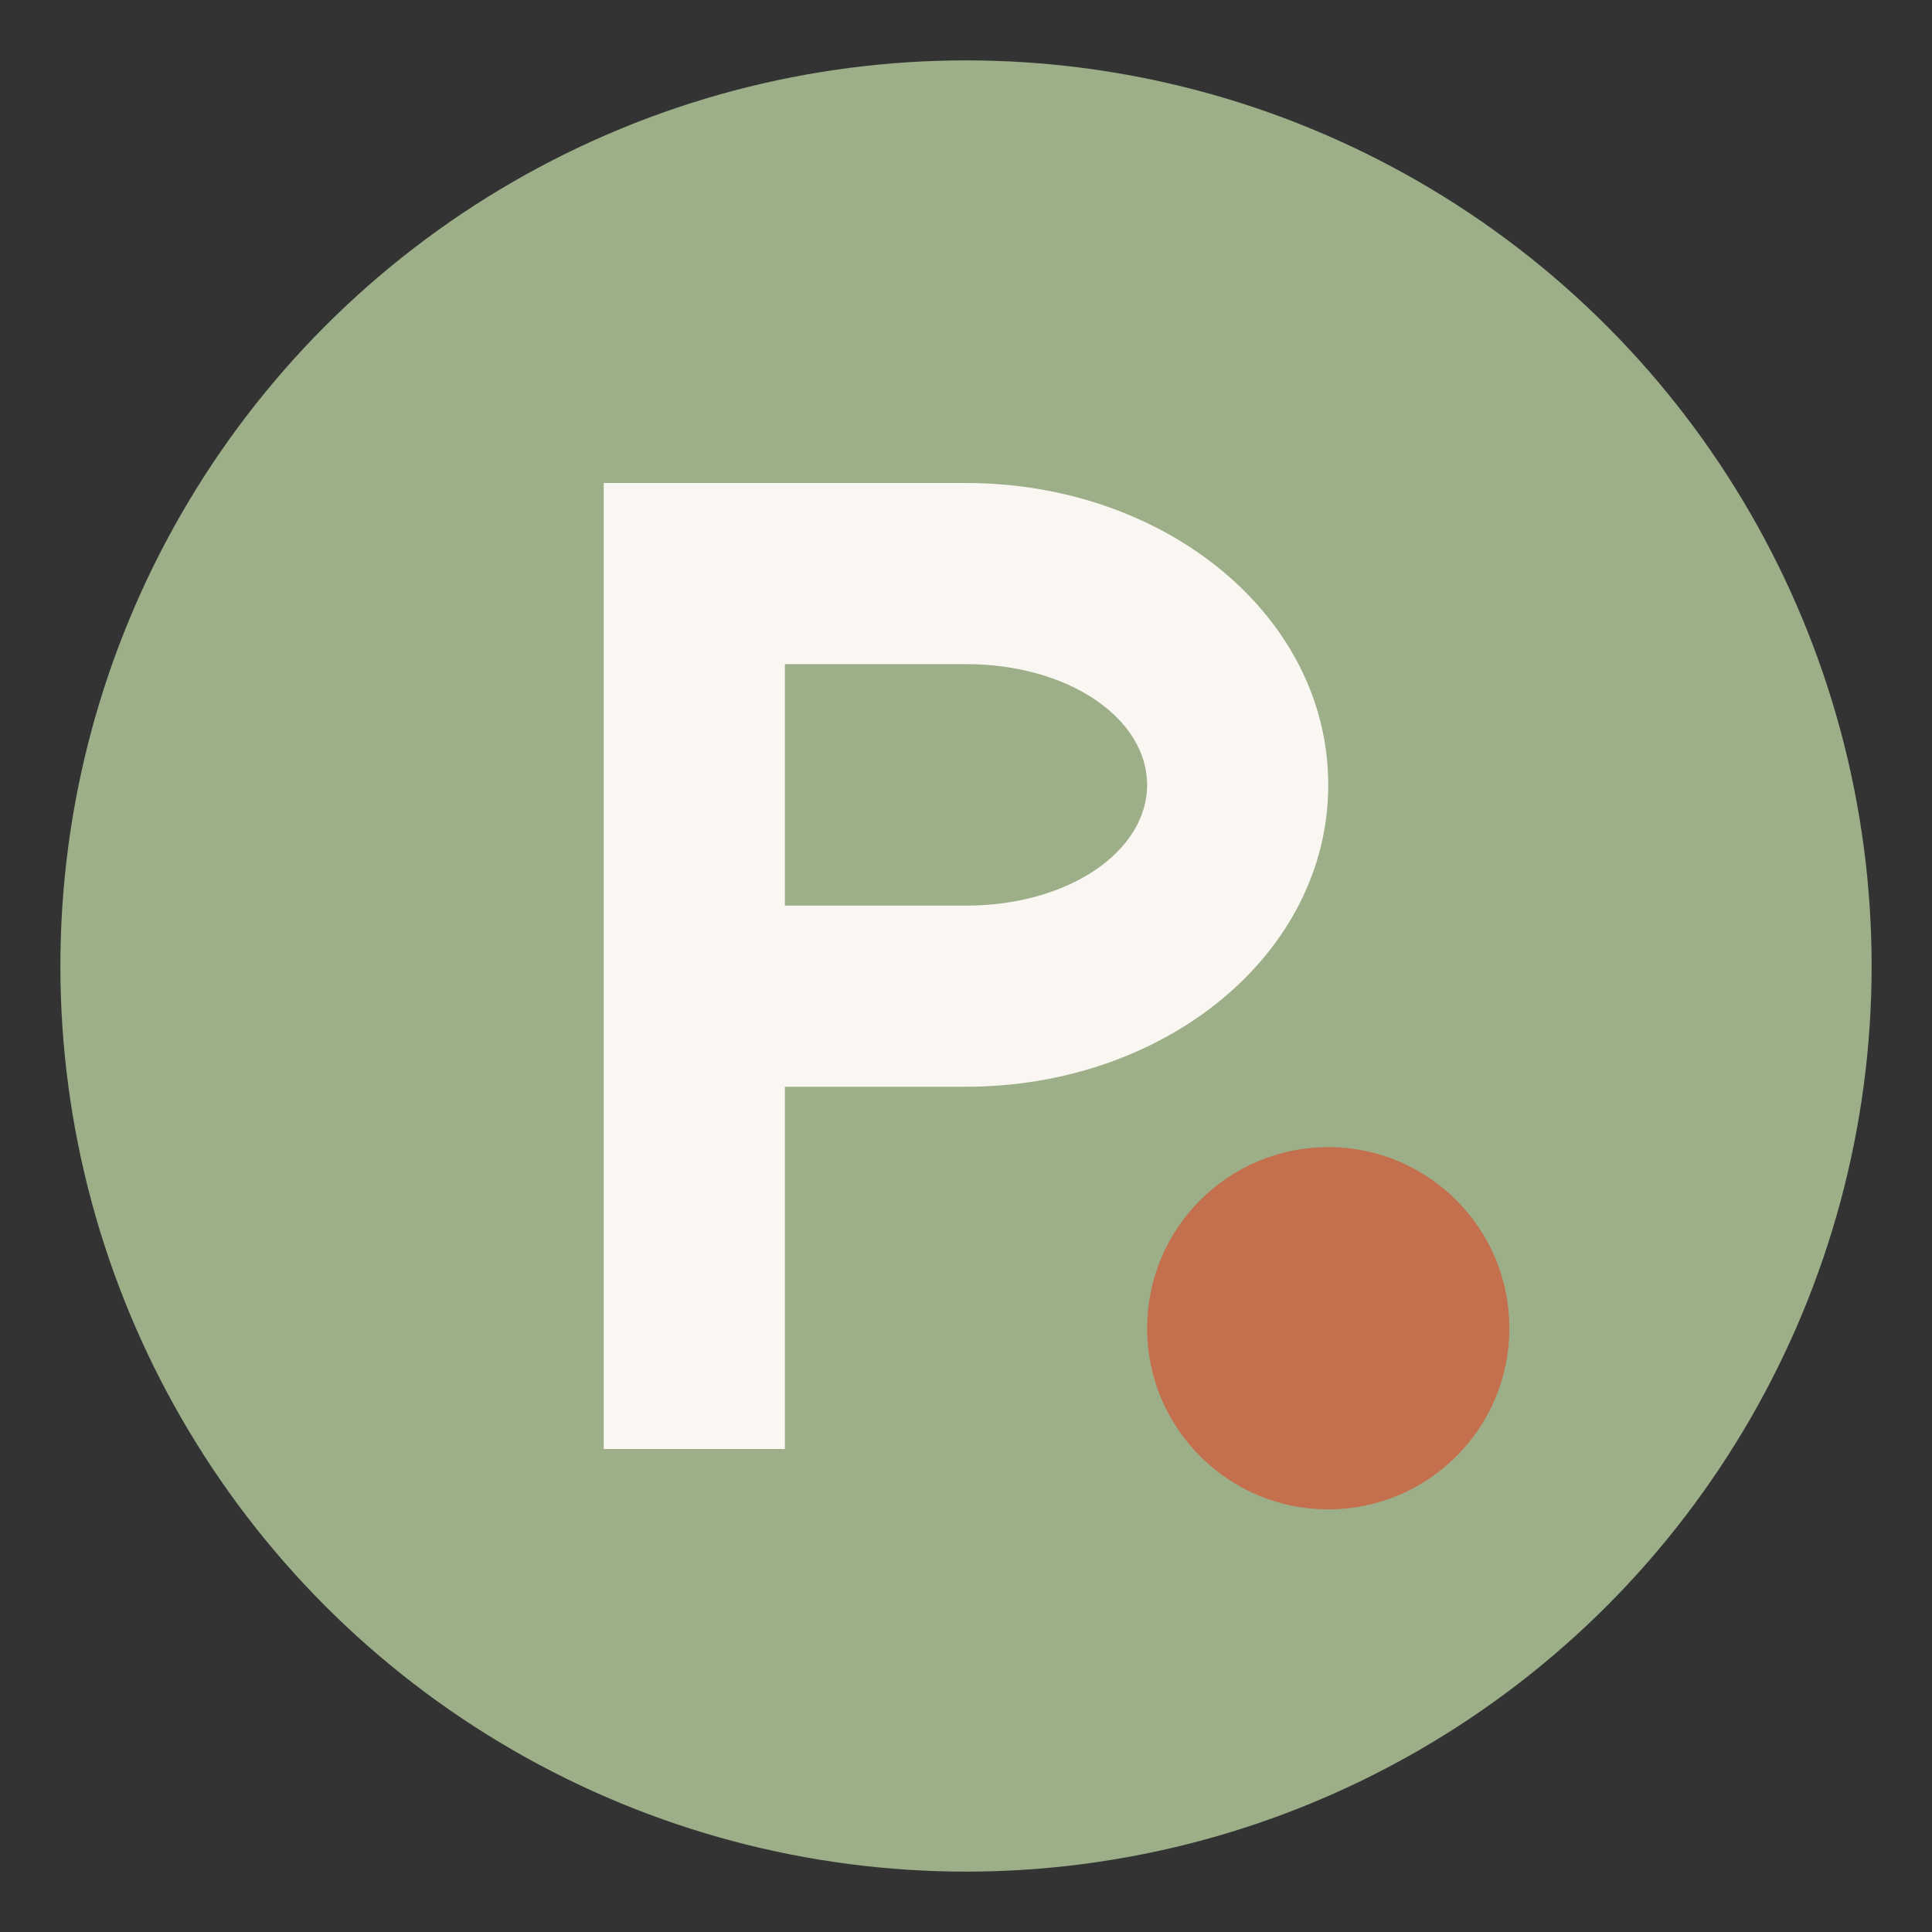 <svg xmlns="http://www.w3.org/2000/svg" viewBox="0 0 32 32">
  <rect x="0" y="0" width="32" height="32" fill="#333333" stroke="none"/>
  <!-- Background circle with brand sage color -->
  <circle cx="16" cy="16" r="15" fill="#9CAF88"/>

  <!-- Stylized "P" letter in cream/ivory -->
  <path d="M10 8h6c3.3 0 6 2.2 6 5s-2.7 5-6 5h-3v6h-3V8z" fill="#FAF7F2"/>
  <path d="M13 11v4h3c1.7 0 3-0.9 3-2s-1.3-2-3-2h-3z" fill="#9CAF88"/>

  <!-- Small decorative dot (like a teether) -->
  <circle cx="22" cy="22" r="3" fill="#C4704F"/>
</svg>

